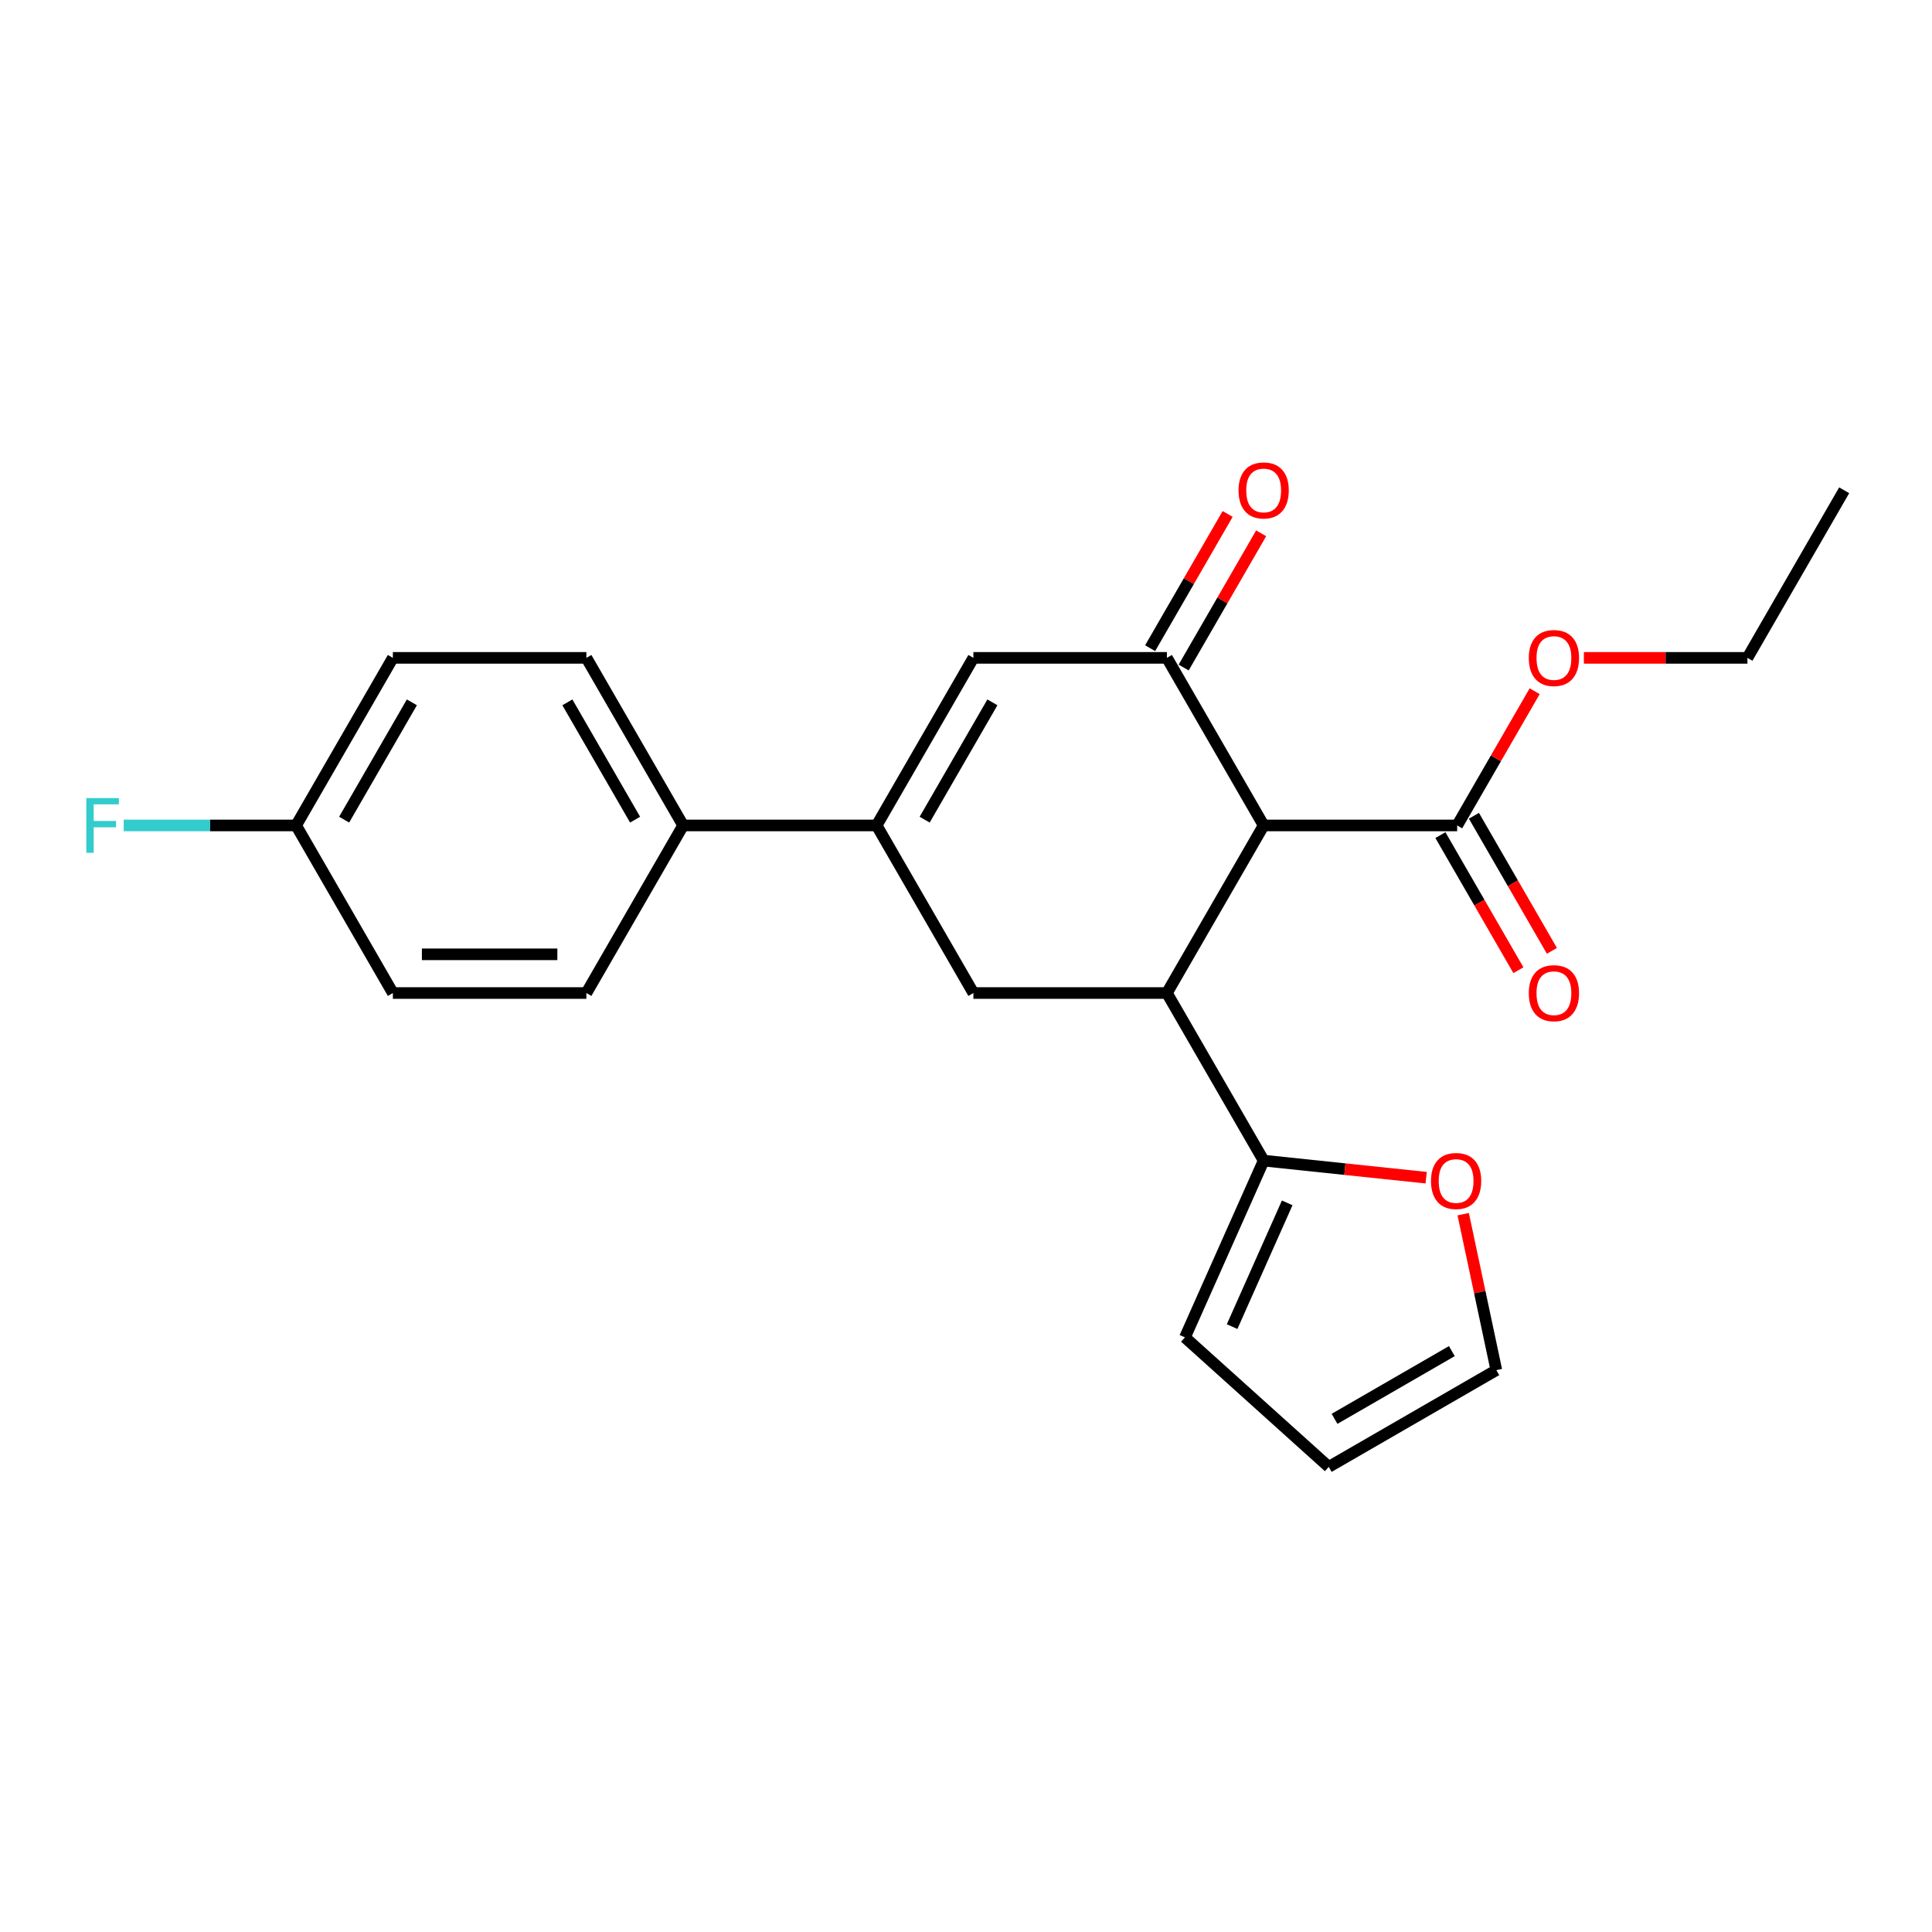 <?xml version='1.0' encoding='iso-8859-1'?>
<svg version='1.1' baseProfile='full'
              xmlns='http://www.w3.org/2000/svg'
                      xmlns:rdkit='http://www.rdkit.org/xml'
                      xmlns:xlink='http://www.w3.org/1999/xlink'
                  xml:space='preserve'
width='1000px' height='1000px' viewBox='0 0 1000 1000'>
<!-- END OF HEADER -->
<rect style='opacity:1.0;fill:#FFFFFF;stroke:none' width='1000' height='1000' x='0' y='0'> </rect>
<path class='bond-0' d='M 654.066,427.248 L 603.987,513.989' style='fill:none;fill-rule:evenodd;stroke:#000000;stroke-width:6px;stroke-linecap:butt;stroke-linejoin:miter;stroke-opacity:1' />
<path class='bond-1' d='M 654.066,427.248 L 603.987,340.508' style='fill:none;fill-rule:evenodd;stroke:#000000;stroke-width:6px;stroke-linecap:butt;stroke-linejoin:miter;stroke-opacity:1' />
<path class='bond-6' d='M 654.066,427.248 L 754.226,427.248' style='fill:none;fill-rule:evenodd;stroke:#000000;stroke-width:6px;stroke-linecap:butt;stroke-linejoin:miter;stroke-opacity:1' />
<path class='bond-4' d='M 603.987,513.989 L 503.827,513.989' style='fill:none;fill-rule:evenodd;stroke:#000000;stroke-width:6px;stroke-linecap:butt;stroke-linejoin:miter;stroke-opacity:1' />
<path class='bond-5' d='M 603.987,513.989 L 654.066,600.73' style='fill:none;fill-rule:evenodd;stroke:#000000;stroke-width:6px;stroke-linecap:butt;stroke-linejoin:miter;stroke-opacity:1' />
<path class='bond-3' d='M 603.987,340.508 L 503.827,340.508' style='fill:none;fill-rule:evenodd;stroke:#000000;stroke-width:6px;stroke-linecap:butt;stroke-linejoin:miter;stroke-opacity:1' />
<path class='bond-9' d='M 612.661,345.516 L 632.717,310.777' style='fill:none;fill-rule:evenodd;stroke:#000000;stroke-width:6px;stroke-linecap:butt;stroke-linejoin:miter;stroke-opacity:1' />
<path class='bond-9' d='M 632.717,310.777 L 652.773,276.039' style='fill:none;fill-rule:evenodd;stroke:#FF0000;stroke-width:6px;stroke-linecap:butt;stroke-linejoin:miter;stroke-opacity:1' />
<path class='bond-9' d='M 595.313,335.5 L 615.369,300.761' style='fill:none;fill-rule:evenodd;stroke:#000000;stroke-width:6px;stroke-linecap:butt;stroke-linejoin:miter;stroke-opacity:1' />
<path class='bond-9' d='M 615.369,300.761 L 635.425,266.023' style='fill:none;fill-rule:evenodd;stroke:#FF0000;stroke-width:6px;stroke-linecap:butt;stroke-linejoin:miter;stroke-opacity:1' />
<path class='bond-2' d='M 453.747,427.248 L 503.827,340.508' style='fill:none;fill-rule:evenodd;stroke:#000000;stroke-width:6px;stroke-linecap:butt;stroke-linejoin:miter;stroke-opacity:1' />
<path class='bond-2' d='M 478.607,424.253 L 513.663,363.535' style='fill:none;fill-rule:evenodd;stroke:#000000;stroke-width:6px;stroke-linecap:butt;stroke-linejoin:miter;stroke-opacity:1' />
<path class='bond-7' d='M 453.747,427.248 L 353.588,427.248' style='fill:none;fill-rule:evenodd;stroke:#000000;stroke-width:6px;stroke-linecap:butt;stroke-linejoin:miter;stroke-opacity:1' />
<path class='bond-23' d='M 453.747,427.248 L 503.827,513.989' style='fill:none;fill-rule:evenodd;stroke:#000000;stroke-width:6px;stroke-linecap:butt;stroke-linejoin:miter;stroke-opacity:1' />
<path class='bond-8' d='M 654.066,600.73 L 696.12,605.15' style='fill:none;fill-rule:evenodd;stroke:#000000;stroke-width:6px;stroke-linecap:butt;stroke-linejoin:miter;stroke-opacity:1' />
<path class='bond-8' d='M 696.12,605.15 L 738.173,609.57' style='fill:none;fill-rule:evenodd;stroke:#FF0000;stroke-width:6px;stroke-linecap:butt;stroke-linejoin:miter;stroke-opacity:1' />
<path class='bond-10' d='M 654.066,600.73 L 613.328,692.23' style='fill:none;fill-rule:evenodd;stroke:#000000;stroke-width:6px;stroke-linecap:butt;stroke-linejoin:miter;stroke-opacity:1' />
<path class='bond-10' d='M 666.256,622.603 L 637.739,686.653' style='fill:none;fill-rule:evenodd;stroke:#000000;stroke-width:6px;stroke-linecap:butt;stroke-linejoin:miter;stroke-opacity:1' />
<path class='bond-11' d='M 745.552,432.256 L 765.735,467.215' style='fill:none;fill-rule:evenodd;stroke:#000000;stroke-width:6px;stroke-linecap:butt;stroke-linejoin:miter;stroke-opacity:1' />
<path class='bond-11' d='M 765.735,467.215 L 785.919,502.173' style='fill:none;fill-rule:evenodd;stroke:#FF0000;stroke-width:6px;stroke-linecap:butt;stroke-linejoin:miter;stroke-opacity:1' />
<path class='bond-11' d='M 762.9,422.241 L 783.083,457.199' style='fill:none;fill-rule:evenodd;stroke:#000000;stroke-width:6px;stroke-linecap:butt;stroke-linejoin:miter;stroke-opacity:1' />
<path class='bond-11' d='M 783.083,457.199 L 803.267,492.157' style='fill:none;fill-rule:evenodd;stroke:#FF0000;stroke-width:6px;stroke-linecap:butt;stroke-linejoin:miter;stroke-opacity:1' />
<path class='bond-16' d='M 754.226,427.248 L 774.282,392.51' style='fill:none;fill-rule:evenodd;stroke:#000000;stroke-width:6px;stroke-linecap:butt;stroke-linejoin:miter;stroke-opacity:1' />
<path class='bond-16' d='M 774.282,392.51 L 794.339,357.772' style='fill:none;fill-rule:evenodd;stroke:#FF0000;stroke-width:6px;stroke-linecap:butt;stroke-linejoin:miter;stroke-opacity:1' />
<path class='bond-14' d='M 353.588,427.248 L 303.508,340.508' style='fill:none;fill-rule:evenodd;stroke:#000000;stroke-width:6px;stroke-linecap:butt;stroke-linejoin:miter;stroke-opacity:1' />
<path class='bond-14' d='M 328.727,424.253 L 293.672,363.535' style='fill:none;fill-rule:evenodd;stroke:#000000;stroke-width:6px;stroke-linecap:butt;stroke-linejoin:miter;stroke-opacity:1' />
<path class='bond-15' d='M 353.588,427.248 L 303.508,513.989' style='fill:none;fill-rule:evenodd;stroke:#000000;stroke-width:6px;stroke-linecap:butt;stroke-linejoin:miter;stroke-opacity:1' />
<path class='bond-12' d='M 757.347,628.464 L 765.924,668.817' style='fill:none;fill-rule:evenodd;stroke:#FF0000;stroke-width:6px;stroke-linecap:butt;stroke-linejoin:miter;stroke-opacity:1' />
<path class='bond-12' d='M 765.924,668.817 L 774.502,709.171' style='fill:none;fill-rule:evenodd;stroke:#000000;stroke-width:6px;stroke-linecap:butt;stroke-linejoin:miter;stroke-opacity:1' />
<path class='bond-13' d='M 613.328,692.23 L 687.761,759.25' style='fill:none;fill-rule:evenodd;stroke:#000000;stroke-width:6px;stroke-linecap:butt;stroke-linejoin:miter;stroke-opacity:1' />
<path class='bond-24' d='M 774.502,709.171 L 687.761,759.25' style='fill:none;fill-rule:evenodd;stroke:#000000;stroke-width:6px;stroke-linecap:butt;stroke-linejoin:miter;stroke-opacity:1' />
<path class='bond-24' d='M 751.475,699.334 L 690.756,734.39' style='fill:none;fill-rule:evenodd;stroke:#000000;stroke-width:6px;stroke-linecap:butt;stroke-linejoin:miter;stroke-opacity:1' />
<path class='bond-18' d='M 303.508,340.508 L 203.348,340.508' style='fill:none;fill-rule:evenodd;stroke:#000000;stroke-width:6px;stroke-linecap:butt;stroke-linejoin:miter;stroke-opacity:1' />
<path class='bond-19' d='M 303.508,513.989 L 203.348,513.989' style='fill:none;fill-rule:evenodd;stroke:#000000;stroke-width:6px;stroke-linecap:butt;stroke-linejoin:miter;stroke-opacity:1' />
<path class='bond-19' d='M 288.484,493.957 L 218.372,493.957' style='fill:none;fill-rule:evenodd;stroke:#000000;stroke-width:6px;stroke-linecap:butt;stroke-linejoin:miter;stroke-opacity:1' />
<path class='bond-21' d='M 819.81,340.508 L 862.138,340.508' style='fill:none;fill-rule:evenodd;stroke:#FF0000;stroke-width:6px;stroke-linecap:butt;stroke-linejoin:miter;stroke-opacity:1' />
<path class='bond-21' d='M 862.138,340.508 L 904.466,340.508' style='fill:none;fill-rule:evenodd;stroke:#000000;stroke-width:6px;stroke-linecap:butt;stroke-linejoin:miter;stroke-opacity:1' />
<path class='bond-17' d='M 153.268,427.248 L 203.348,513.989' style='fill:none;fill-rule:evenodd;stroke:#000000;stroke-width:6px;stroke-linecap:butt;stroke-linejoin:miter;stroke-opacity:1' />
<path class='bond-20' d='M 153.268,427.248 L 108.65,427.248' style='fill:none;fill-rule:evenodd;stroke:#000000;stroke-width:6px;stroke-linecap:butt;stroke-linejoin:miter;stroke-opacity:1' />
<path class='bond-20' d='M 108.65,427.248 L 64.032,427.248' style='fill:none;fill-rule:evenodd;stroke:#33CCCC;stroke-width:6px;stroke-linecap:butt;stroke-linejoin:miter;stroke-opacity:1' />
<path class='bond-25' d='M 153.268,427.248 L 203.348,340.508' style='fill:none;fill-rule:evenodd;stroke:#000000;stroke-width:6px;stroke-linecap:butt;stroke-linejoin:miter;stroke-opacity:1' />
<path class='bond-25' d='M 178.128,424.253 L 213.184,363.535' style='fill:none;fill-rule:evenodd;stroke:#000000;stroke-width:6px;stroke-linecap:butt;stroke-linejoin:miter;stroke-opacity:1' />
<path class='bond-22' d='M 904.466,340.508 L 954.545,253.767' style='fill:none;fill-rule:evenodd;stroke:#000000;stroke-width:6px;stroke-linecap:butt;stroke-linejoin:miter;stroke-opacity:1' />
<path  class='atom-9' d='M 740.677 611.28
Q 740.677 604.48, 744.037 600.68
Q 747.397 596.88, 753.677 596.88
Q 759.957 596.88, 763.317 600.68
Q 766.677 604.48, 766.677 611.28
Q 766.677 618.16, 763.277 622.08
Q 759.877 625.96, 753.677 625.96
Q 747.437 625.96, 744.037 622.08
Q 740.677 618.2, 740.677 611.28
M 753.677 622.76
Q 757.997 622.76, 760.317 619.88
Q 762.677 616.96, 762.677 611.28
Q 762.677 605.72, 760.317 602.92
Q 757.997 600.08, 753.677 600.08
Q 749.357 600.08, 746.997 602.88
Q 744.677 605.68, 744.677 611.28
Q 744.677 617, 746.997 619.88
Q 749.357 622.76, 753.677 622.76
' fill='#FF0000'/>
<path  class='atom-10' d='M 641.066 253.847
Q 641.066 247.047, 644.426 243.247
Q 647.786 239.447, 654.066 239.447
Q 660.346 239.447, 663.706 243.247
Q 667.066 247.047, 667.066 253.847
Q 667.066 260.727, 663.666 264.647
Q 660.266 268.527, 654.066 268.527
Q 647.826 268.527, 644.426 264.647
Q 641.066 260.767, 641.066 253.847
M 654.066 265.327
Q 658.386 265.327, 660.706 262.447
Q 663.066 259.527, 663.066 253.847
Q 663.066 248.287, 660.706 245.487
Q 658.386 242.647, 654.066 242.647
Q 649.746 242.647, 647.386 245.447
Q 645.066 248.247, 645.066 253.847
Q 645.066 259.567, 647.386 262.447
Q 649.746 265.327, 654.066 265.327
' fill='#FF0000'/>
<path  class='atom-12' d='M 791.306 514.069
Q 791.306 507.269, 794.666 503.469
Q 798.026 499.669, 804.306 499.669
Q 810.586 499.669, 813.946 503.469
Q 817.306 507.269, 817.306 514.069
Q 817.306 520.949, 813.906 524.869
Q 810.506 528.749, 804.306 528.749
Q 798.066 528.749, 794.666 524.869
Q 791.306 520.989, 791.306 514.069
M 804.306 525.549
Q 808.626 525.549, 810.946 522.669
Q 813.306 519.749, 813.306 514.069
Q 813.306 508.509, 810.946 505.709
Q 808.626 502.869, 804.306 502.869
Q 799.986 502.869, 797.626 505.669
Q 795.306 508.469, 795.306 514.069
Q 795.306 519.789, 797.626 522.669
Q 799.986 525.549, 804.306 525.549
' fill='#FF0000'/>
<path  class='atom-17' d='M 791.306 340.588
Q 791.306 333.788, 794.666 329.988
Q 798.026 326.188, 804.306 326.188
Q 810.586 326.188, 813.946 329.988
Q 817.306 333.788, 817.306 340.588
Q 817.306 347.468, 813.906 351.388
Q 810.506 355.268, 804.306 355.268
Q 798.066 355.268, 794.666 351.388
Q 791.306 347.508, 791.306 340.588
M 804.306 352.068
Q 808.626 352.068, 810.946 349.188
Q 813.306 346.268, 813.306 340.588
Q 813.306 335.028, 810.946 332.228
Q 808.626 329.388, 804.306 329.388
Q 799.986 329.388, 797.626 332.188
Q 795.306 334.988, 795.306 340.588
Q 795.306 346.308, 797.626 349.188
Q 799.986 352.068, 804.306 352.068
' fill='#FF0000'/>
<path  class='atom-21' d='M 44.689 413.088
L 61.529 413.088
L 61.529 416.328
L 48.489 416.328
L 48.489 424.928
L 60.089 424.928
L 60.089 428.208
L 48.489 428.208
L 48.489 441.408
L 44.689 441.408
L 44.689 413.088
' fill='#33CCCC'/>
</svg>
